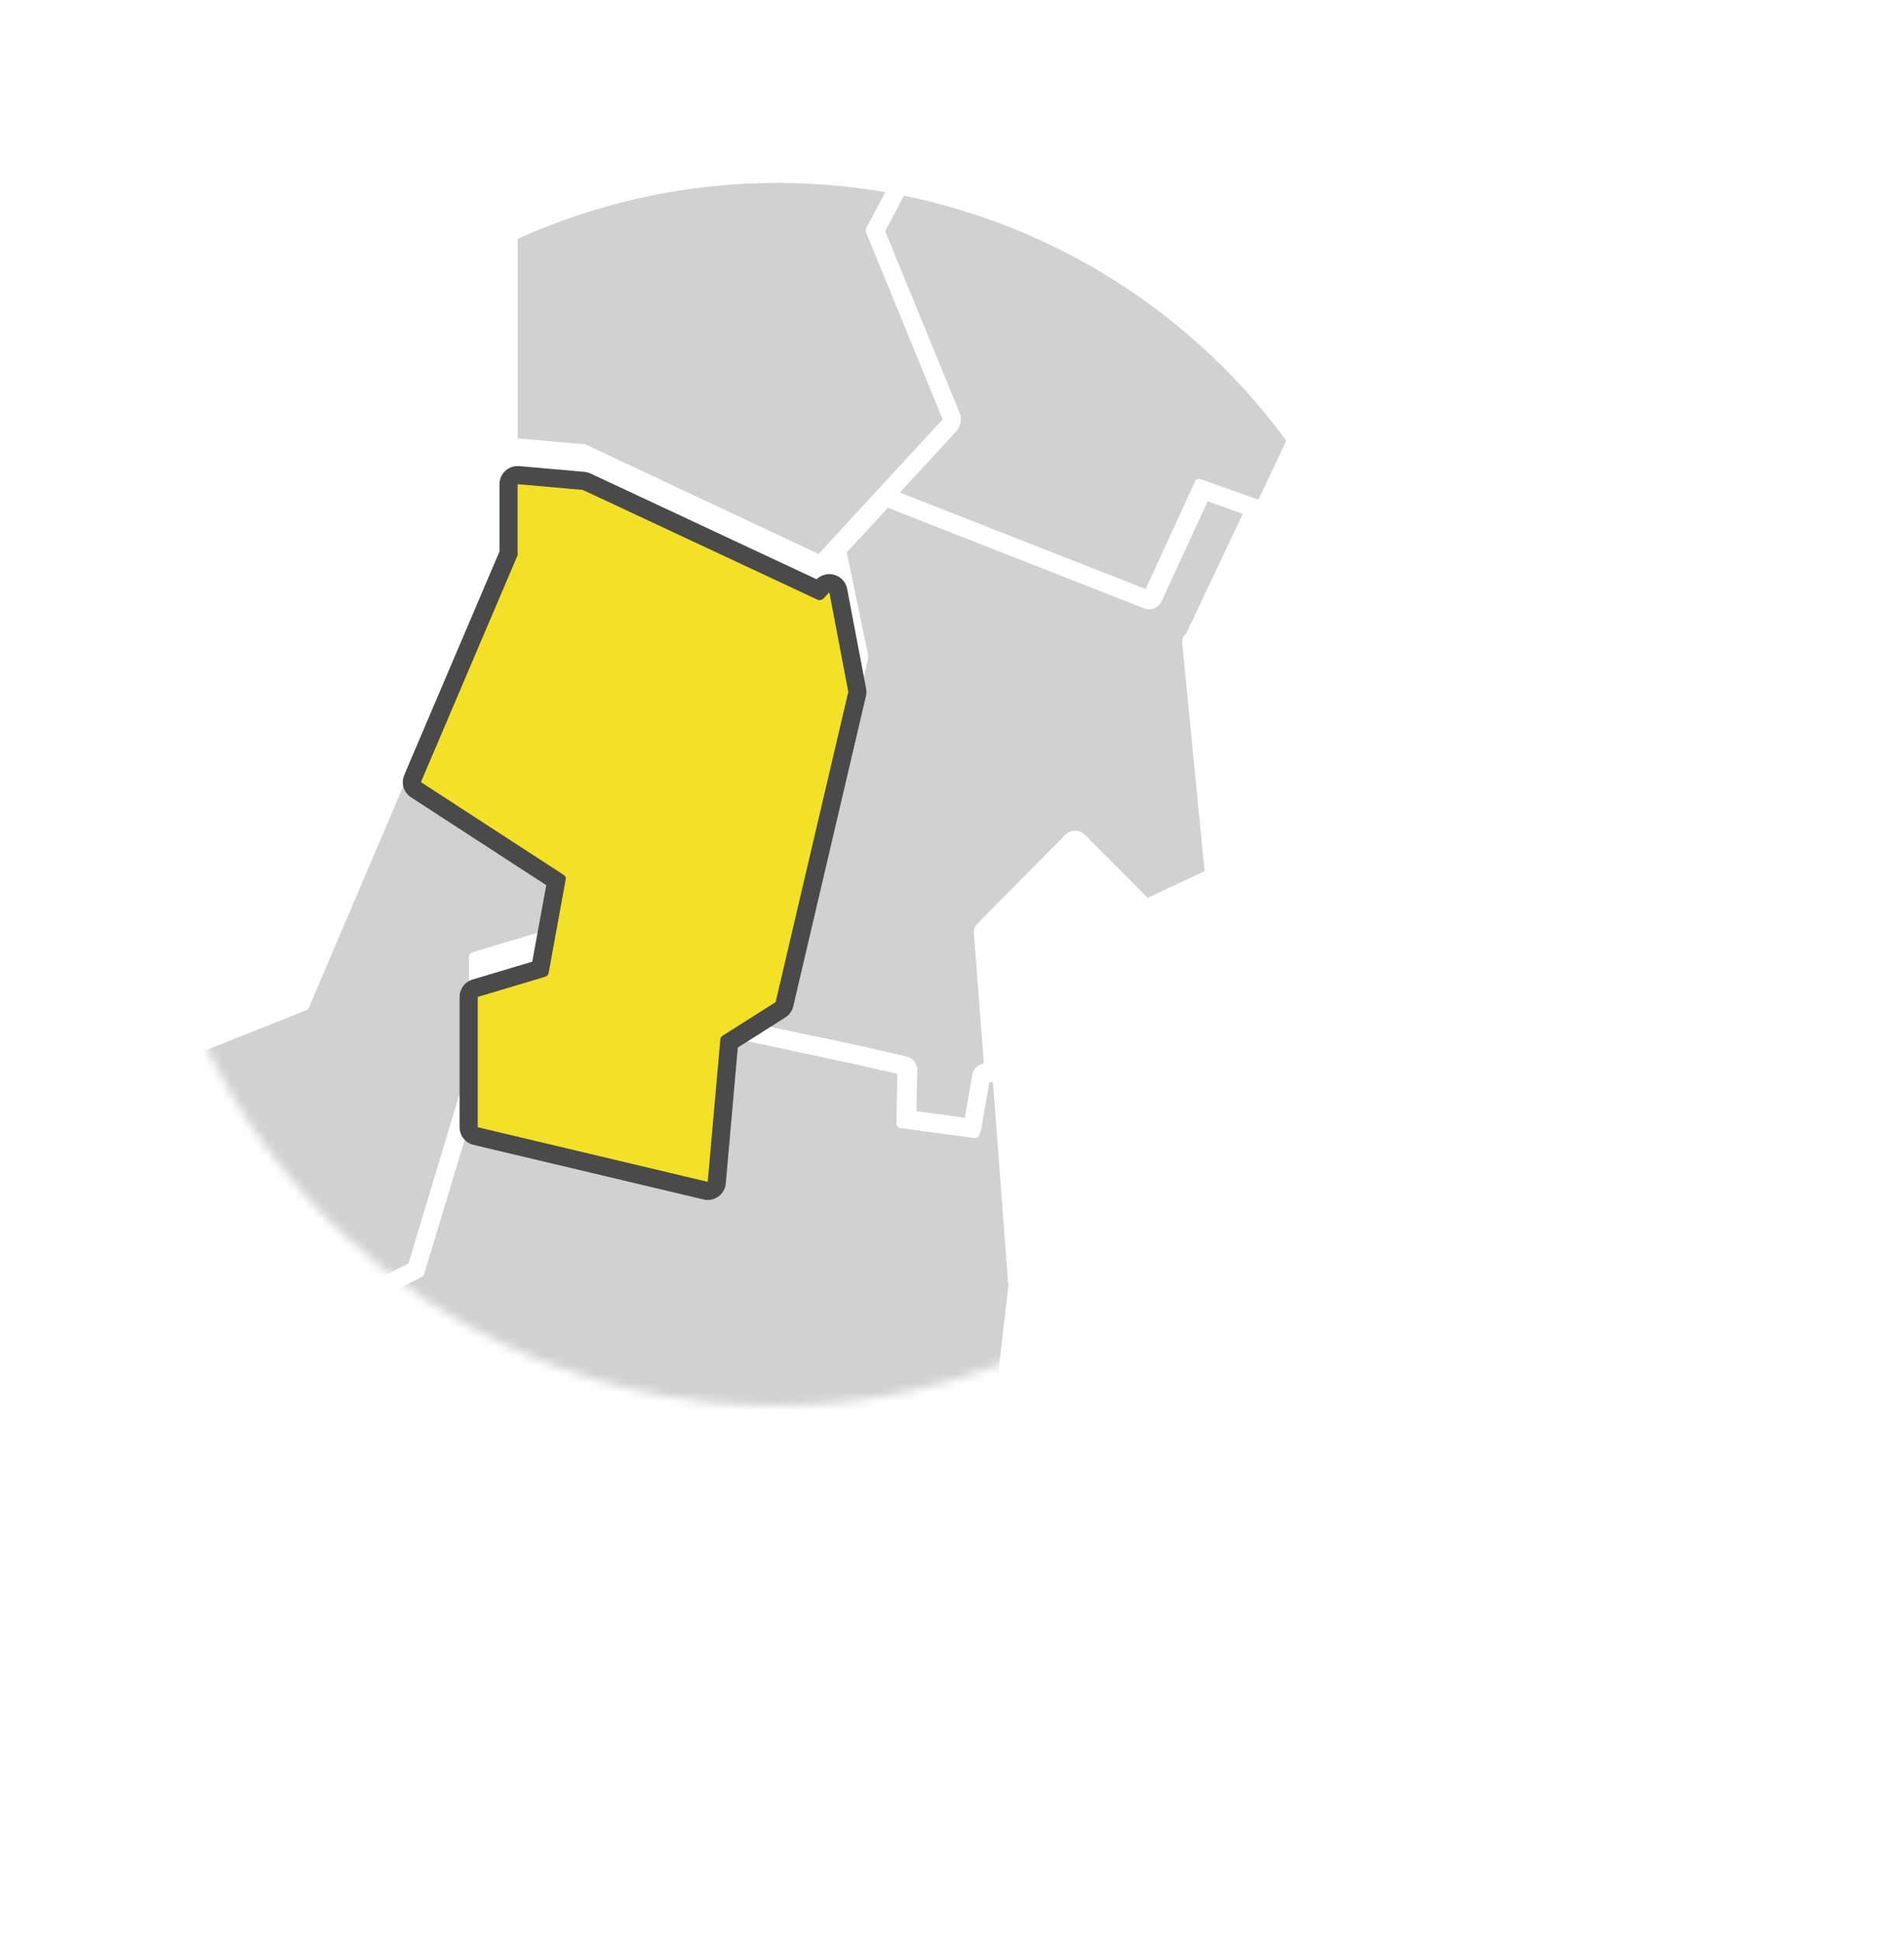 <svg width="210" height="214" viewBox="0 0 210 214" fill="none" xmlns="http://www.w3.org/2000/svg">
<mask id="mask0" mask-type="alpha" maskUnits="userSpaceOnUse" x="15" y="15" width="140" height="140">
<circle cx="85.49" cy="85.49" r="69.492" fill="#C4C4C4"/>
</mask>
<g mask="url(#mask0)">
<path d="M138.77 55.099L132.446 52.84C132.326 52.796 132.194 52.796 132.074 52.84C131.953 52.891 131.855 52.985 131.801 53.105L126.356 64.952L98.302 53.945L104.988 46.692C105.057 46.623 105.105 46.534 105.125 46.438C105.15 46.342 105.15 46.241 105.125 46.145L96.62 25.373L105.173 9.293C105.213 9.221 105.233 9.14 105.232 9.058L105.828 -16.239C105.839 -16.301 105.839 -16.364 105.828 -16.425L103.013 -24.402L137.177 -31.801L147.108 -21.772L152.905 25.275L138.79 55.099H138.77Z" stroke="white" stroke-width="4" stroke-linecap="round" stroke-linejoin="round"/>
<path fill-rule="evenodd" clip-rule="evenodd" d="M138.77 55.099L132.446 52.84C132.326 52.796 132.194 52.796 132.074 52.84C131.953 52.891 131.855 52.985 131.801 53.105L126.356 64.952L98.302 53.945L104.988 46.692C105.057 46.623 105.105 46.534 105.125 46.438C105.15 46.342 105.15 46.241 105.125 46.145L96.62 25.373L105.173 9.293C105.213 9.221 105.233 9.14 105.232 9.058L105.828 -16.239C105.839 -16.301 105.839 -16.364 105.828 -16.425L103.013 -24.402L137.177 -31.801L147.108 -21.772L152.905 25.275L138.79 55.099H138.77Z" fill="#D1D1D1"/>
<path d="M-8.314 152.702C-8.238 152.649 -8.174 152.578 -8.129 152.497L7.668 121.784L33.787 111.393C33.852 111.365 33.912 111.326 33.962 111.276C34.009 111.228 34.046 111.172 34.07 111.109L45.976 83.182L61.381 93.133L59.612 102.752L52.095 105.01C51.988 105.043 51.895 105.109 51.828 105.199C51.761 105.288 51.725 105.397 51.724 105.508V120.66L45.917 139.955L33.356 146.475C33.271 146.515 33.199 146.58 33.151 146.661C33.1 146.74 33.073 146.831 33.073 146.925L32.545 169.72L25.321 170.375C25.227 170.387 25.137 170.421 25.058 170.473L19.447 174.667C19.374 174.716 19.319 174.788 19.29 174.872C19.251 174.947 19.234 175.032 19.241 175.116L19.691 181.753L11.871 184.051L5.791 185.839L-5.871 174.862C-5.95 174.784 -6.053 174.735 -6.164 174.725C-6.276 174.713 -6.389 174.737 -6.487 174.794L-16.78 180.815L-26.897 180.522C-27.005 180.512 -27.114 180.543 -27.2 180.61L-36.183 186.553L-41.012 173.024L-8.314 152.702Z" stroke="white" stroke-width="4" stroke-linecap="round" stroke-linejoin="round"/>
<path fill-rule="evenodd" clip-rule="evenodd" d="M-8.314 152.702C-8.238 152.649 -8.174 152.578 -8.129 152.497L7.668 121.784L33.787 111.393C33.852 111.365 33.912 111.326 33.962 111.276C34.009 111.228 34.046 111.172 34.07 111.109L45.976 83.182L61.381 93.133L59.612 102.752L52.095 105.01C51.988 105.043 51.895 105.109 51.828 105.199C51.761 105.288 51.725 105.397 51.724 105.508V120.66L45.917 139.955L33.356 146.475C33.271 146.515 33.199 146.58 33.151 146.661C33.1 146.74 33.073 146.831 33.073 146.925L32.545 169.72L25.321 170.375C25.227 170.387 25.137 170.421 25.058 170.473L19.447 174.667C19.374 174.716 19.319 174.788 19.29 174.872C19.251 174.947 19.234 175.032 19.241 175.116L19.691 181.753L11.871 184.051L5.791 185.839L-5.871 174.862C-5.95 174.784 -6.053 174.735 -6.164 174.725C-6.276 174.713 -6.389 174.737 -6.487 174.794L-16.78 180.815L-26.897 180.522C-27.005 180.512 -27.114 180.543 -27.2 180.61L-36.183 186.553L-41.012 173.024L-8.314 152.702Z" fill="#D1D1D1"/>
<path d="M57.178 -24.538L81.176 -28.898L99.436 -31.381L101.83 -24.597L104.763 -16.161L104.167 8.921L95.565 25.109C95.527 25.179 95.504 25.255 95.496 25.334C95.483 25.408 95.483 25.484 95.496 25.558L103.971 46.242L90.286 61.081L64.646 49.038L64.47 48.989L57.09 48.344V-24.538H57.178Z" stroke="white" stroke-width="4" stroke-linecap="round" stroke-linejoin="round"/>
<path fill-rule="evenodd" clip-rule="evenodd" d="M57.178 -24.538L81.176 -28.898L99.436 -31.381L101.83 -24.597L104.763 -16.161L104.167 8.921L95.565 25.109C95.527 25.179 95.504 25.255 95.496 25.334C95.483 25.408 95.483 25.484 95.496 25.558L103.971 46.242L90.286 61.081L64.646 49.038L64.47 48.989L57.09 48.344V-24.538H57.178Z" fill="#D1D1D1"/>
<path d="M111.254 141.412L107.344 175.458L92.241 171.548C92.13 171.51 92.01 171.51 91.899 171.548C91.793 171.599 91.704 171.681 91.645 171.783L87.588 179.867L78.595 175.39L75.663 167.57C75.64 167.507 75.603 167.45 75.555 167.404C75.512 167.35 75.454 167.309 75.389 167.286L64.304 162.487C64.231 162.463 64.152 162.463 64.079 162.487C63.997 162.486 63.916 162.506 63.845 162.546L38.244 176.964L34.187 171.02L33.532 170.043L34.05 147.267L46.533 140.796C46.597 140.762 46.653 140.715 46.699 140.659C46.74 140.607 46.77 140.547 46.787 140.483L52.554 121.363L78.409 127.512C78.484 127.526 78.56 127.526 78.634 127.512C78.704 127.493 78.769 127.463 78.83 127.424C78.892 127.379 78.945 127.322 78.986 127.258C79.022 127.191 79.045 127.118 79.055 127.043L80.179 114.335L93.962 117.268L98.976 118.411L98.869 123.866C98.865 123.93 98.874 123.994 98.896 124.055C98.918 124.115 98.952 124.171 98.996 124.218C99.078 124.315 99.192 124.377 99.318 124.394L107.451 125.488C107.584 125.505 107.719 125.47 107.826 125.39C107.934 125.31 108.006 125.191 108.028 125.058L109.005 119.33H109.514L111.185 141.461L111.254 141.412Z" stroke="white" stroke-width="4" stroke-linecap="round" stroke-linejoin="round"/>
<path fill-rule="evenodd" clip-rule="evenodd" d="M111.254 141.412L107.344 175.458L92.241 171.548C92.13 171.51 92.01 171.51 91.899 171.548C91.793 171.599 91.704 171.681 91.645 171.783L87.588 179.867L78.595 175.39L75.663 167.57C75.64 167.507 75.603 167.45 75.555 167.404C75.512 167.35 75.454 167.309 75.389 167.286L64.304 162.487C64.231 162.463 64.152 162.463 64.079 162.487C63.997 162.486 63.916 162.506 63.845 162.546L38.244 176.964L34.187 171.02L33.532 170.043L34.05 147.267L46.533 140.796C46.597 140.762 46.653 140.715 46.699 140.659C46.74 140.607 46.77 140.547 46.787 140.483L52.554 121.363L78.409 127.512C78.484 127.526 78.56 127.526 78.634 127.512C78.704 127.493 78.769 127.463 78.83 127.424C78.892 127.379 78.945 127.322 78.986 127.258C79.022 127.191 79.045 127.118 79.055 127.043L80.179 114.335L93.962 117.268L98.976 118.411L98.869 123.866C98.865 123.93 98.874 123.994 98.896 124.055C98.918 124.115 98.952 124.171 98.996 124.218C99.078 124.315 99.192 124.377 99.318 124.394L107.451 125.488C107.584 125.505 107.719 125.47 107.826 125.39C107.934 125.31 108.006 125.191 108.028 125.058L109.005 119.33H109.514L111.185 141.461L111.254 141.412Z" fill="#D1D1D1"/>
<path fill-rule="evenodd" clip-rule="evenodd" d="M132.026 71.306C132.002 71.395 132.002 71.49 132.026 71.58L134.548 97.288L126.992 100.836L119.572 93.378L119.406 93.27C119.344 93.245 119.278 93.231 119.211 93.231C119.144 93.231 119.077 93.245 119.015 93.27C118.952 93.298 118.893 93.334 118.839 93.378L109.162 103.153C109.105 103.202 109.065 103.267 109.045 103.339C109.03 103.413 109.03 103.489 109.045 103.563L110.218 118.9H109.357C109.233 118.899 109.112 118.94 109.015 119.018C108.924 119.1 108.862 119.21 108.839 119.331L107.862 125L100.687 124.022L100.795 118.617C100.793 118.498 100.756 118.382 100.687 118.285C100.616 118.188 100.511 118.122 100.394 118.099L94.969 116.857L81.059 113.925L81.264 111.677L87.051 107.991C87.164 107.916 87.244 107.801 87.276 107.669L95.369 73.163C95.384 73.092 95.384 73.019 95.369 72.948L93.209 61.609C93.193 61.534 93.159 61.464 93.111 61.404C93.068 61.337 92.935 61.247 92.935 61.247L96.699 57.161L98.292 55.441L127.187 66.78C127.31 66.829 127.448 66.828 127.57 66.776C127.693 66.725 127.79 66.628 127.842 66.506L133.296 54.649L139.074 56.712L132.143 71.374L132.026 71.306Z" fill="#D1D1D1"/>
<path d="M131.4 70.954C131.376 70.864 131.376 70.77 131.4 70.68L131.517 70.748L138.448 56.086L132.671 54.023L127.216 65.88C127.164 66.002 127.067 66.099 126.944 66.15C126.822 66.202 126.684 66.203 126.561 66.154L97.666 54.815L96.073 56.535L92.309 60.621L94.743 72.322C94.758 72.393 94.758 72.466 94.743 72.537L86.65 107.043C86.618 107.175 86.538 107.29 86.425 107.366L80.638 111.051L80.433 113.299L94.343 116.232L99.768 117.473C99.885 117.496 99.99 117.562 100.061 117.659C100.13 117.756 100.167 117.872 100.169 117.991L100.061 123.397L107.236 124.374L108.213 118.705C108.236 118.584 108.298 118.474 108.389 118.392C108.487 118.314 108.607 118.273 108.732 118.274H109.592L108.419 102.937C108.404 102.863 108.404 102.787 108.419 102.713C108.439 102.641 108.48 102.576 108.536 102.527L118.213 92.752C118.267 92.708 118.326 92.672 118.389 92.644C118.451 92.619 118.518 92.605 118.585 92.605C118.652 92.605 118.718 92.619 118.78 92.644L118.946 92.752L126.366 100.21L133.922 96.662L131.4 70.954Z" stroke="white" stroke-width="2" stroke-linecap="round" stroke-linejoin="round"/>
<g filter="url(#filter0_d)">
<path d="M57.09 57.151C57.104 57.084 57.104 57.014 57.09 56.946V49.39L64.285 50.025L90.228 62.156C90.333 62.186 90.445 62.186 90.55 62.156C90.655 62.132 90.75 62.078 90.824 62L91.469 61.306L93.561 72.293L85.545 106.505L79.68 110.22C79.618 110.265 79.566 110.322 79.524 110.386C79.482 110.458 79.455 110.538 79.446 110.621L78.058 126.319L52.691 120.298V105.929L60.15 103.7C60.24 103.669 60.321 103.615 60.384 103.544C60.451 103.473 60.495 103.385 60.511 103.289L62.388 93.016C62.418 92.917 62.418 92.812 62.388 92.713C62.342 92.618 62.271 92.537 62.183 92.478L46.426 82.244L57.12 57.151H57.09Z" stroke="#4A4A4A" stroke-width="4" stroke-linecap="round" stroke-linejoin="round"/>
<path fill-rule="evenodd" clip-rule="evenodd" d="M57.09 57.151C57.104 57.084 57.104 57.014 57.09 56.946V49.39L64.285 50.025L90.228 62.156C90.333 62.186 90.445 62.186 90.55 62.156C90.655 62.132 90.75 62.078 90.824 62L91.469 61.306L93.561 72.293L85.545 106.505L79.68 110.22C79.618 110.265 79.566 110.322 79.524 110.386C79.482 110.458 79.455 110.538 79.446 110.621L78.058 126.319L52.691 120.298V105.929L60.15 103.7C60.24 103.669 60.321 103.615 60.384 103.544C60.451 103.473 60.495 103.385 60.511 103.289L62.388 93.016C62.418 92.917 62.418 92.812 62.388 92.713C62.342 92.618 62.271 92.537 62.183 92.478L46.426 82.244L57.12 57.151H57.09Z" fill="#F3E127"/>
</g>
</g>
<g filter="url(#filter1_d)">
<path d="M166.954 153.321L152.729 139.11C166.406 122.007 173.009 100.321 171.181 78.506C169.353 56.692 159.233 36.404 142.9 21.81C126.566 7.216 105.259 -0.576 83.354 0.033C61.448 0.643 40.608 9.607 25.113 25.087C9.617 40.566 0.643 61.384 0.033 83.267C-0.577 105.149 7.224 126.435 21.833 142.751C36.442 159.068 56.751 169.177 78.588 171.003C100.426 172.829 122.134 166.233 139.255 152.57L153.481 166.781L166.954 153.321ZM85.764 155.157C72.005 155.157 58.554 151.082 47.114 143.446C35.673 135.81 26.755 124.958 21.489 112.259C16.222 99.561 14.843 85.588 17.526 72.107C20.208 58.626 26.832 46.242 36.56 36.522C49.606 23.489 67.3 16.167 85.751 16.167C104.201 16.167 121.896 23.489 134.942 36.522C147.988 49.554 155.318 67.231 155.318 85.662C155.318 104.093 147.988 121.769 134.942 134.801C128.499 141.273 120.835 146.404 112.393 149.898C103.952 153.392 94.901 155.179 85.764 155.157Z" fill="white"/>
<path d="M206.595 186.942L175.93 156.309L156.472 175.747L187.137 206.38C189.329 208.559 192.295 209.782 195.387 209.782C198.48 209.782 201.446 208.559 203.638 206.38L206.595 203.426C208.776 201.236 210 198.273 210 195.184C210 192.095 208.776 189.132 206.595 186.942Z" fill="white"/>
</g>
<defs>
<filter id="filter0_d" x="40.425" y="47.39" width="59.135" height="88.929" filterUnits="userSpaceOnUse" color-interpolation-filters="sRGB">
<feFlood flood-opacity="0" result="BackgroundImageFix"/>
<feColorMatrix in="SourceAlpha" type="matrix" values="0 0 0 0 0 0 0 0 0 0 0 0 0 0 0 0 0 0 127 0"/>
<feOffset dy="4"/>
<feGaussianBlur stdDeviation="2"/>
<feColorMatrix type="matrix" values="0 0 0 0 0 0 0 0 0 0 0 0 0 0 0 0 0 0 0.25 0"/>
<feBlend mode="normal" in2="BackgroundImageFix" result="effect1_dropShadow"/>
<feBlend mode="normal" in="SourceGraphic" in2="effect1_dropShadow" result="shape"/>
</filter>
<filter id="filter1_d" x="0" y="0" width="210" height="213.782" filterUnits="userSpaceOnUse" color-interpolation-filters="sRGB">
<feFlood flood-opacity="0" result="BackgroundImageFix"/>
<feColorMatrix in="SourceAlpha" type="matrix" values="0 0 0 0 0 0 0 0 0 0 0 0 0 0 0 0 0 0 127 0"/>
<feOffset dy="4"/>
<feColorMatrix type="matrix" values="0 0 0 0 0.29 0 0 0 0 0.29 0 0 0 0 0.29 0 0 0 0.2 0"/>
<feBlend mode="normal" in2="BackgroundImageFix" result="effect1_dropShadow"/>
<feBlend mode="normal" in="SourceGraphic" in2="effect1_dropShadow" result="shape"/>
</filter>
</defs>
</svg>
